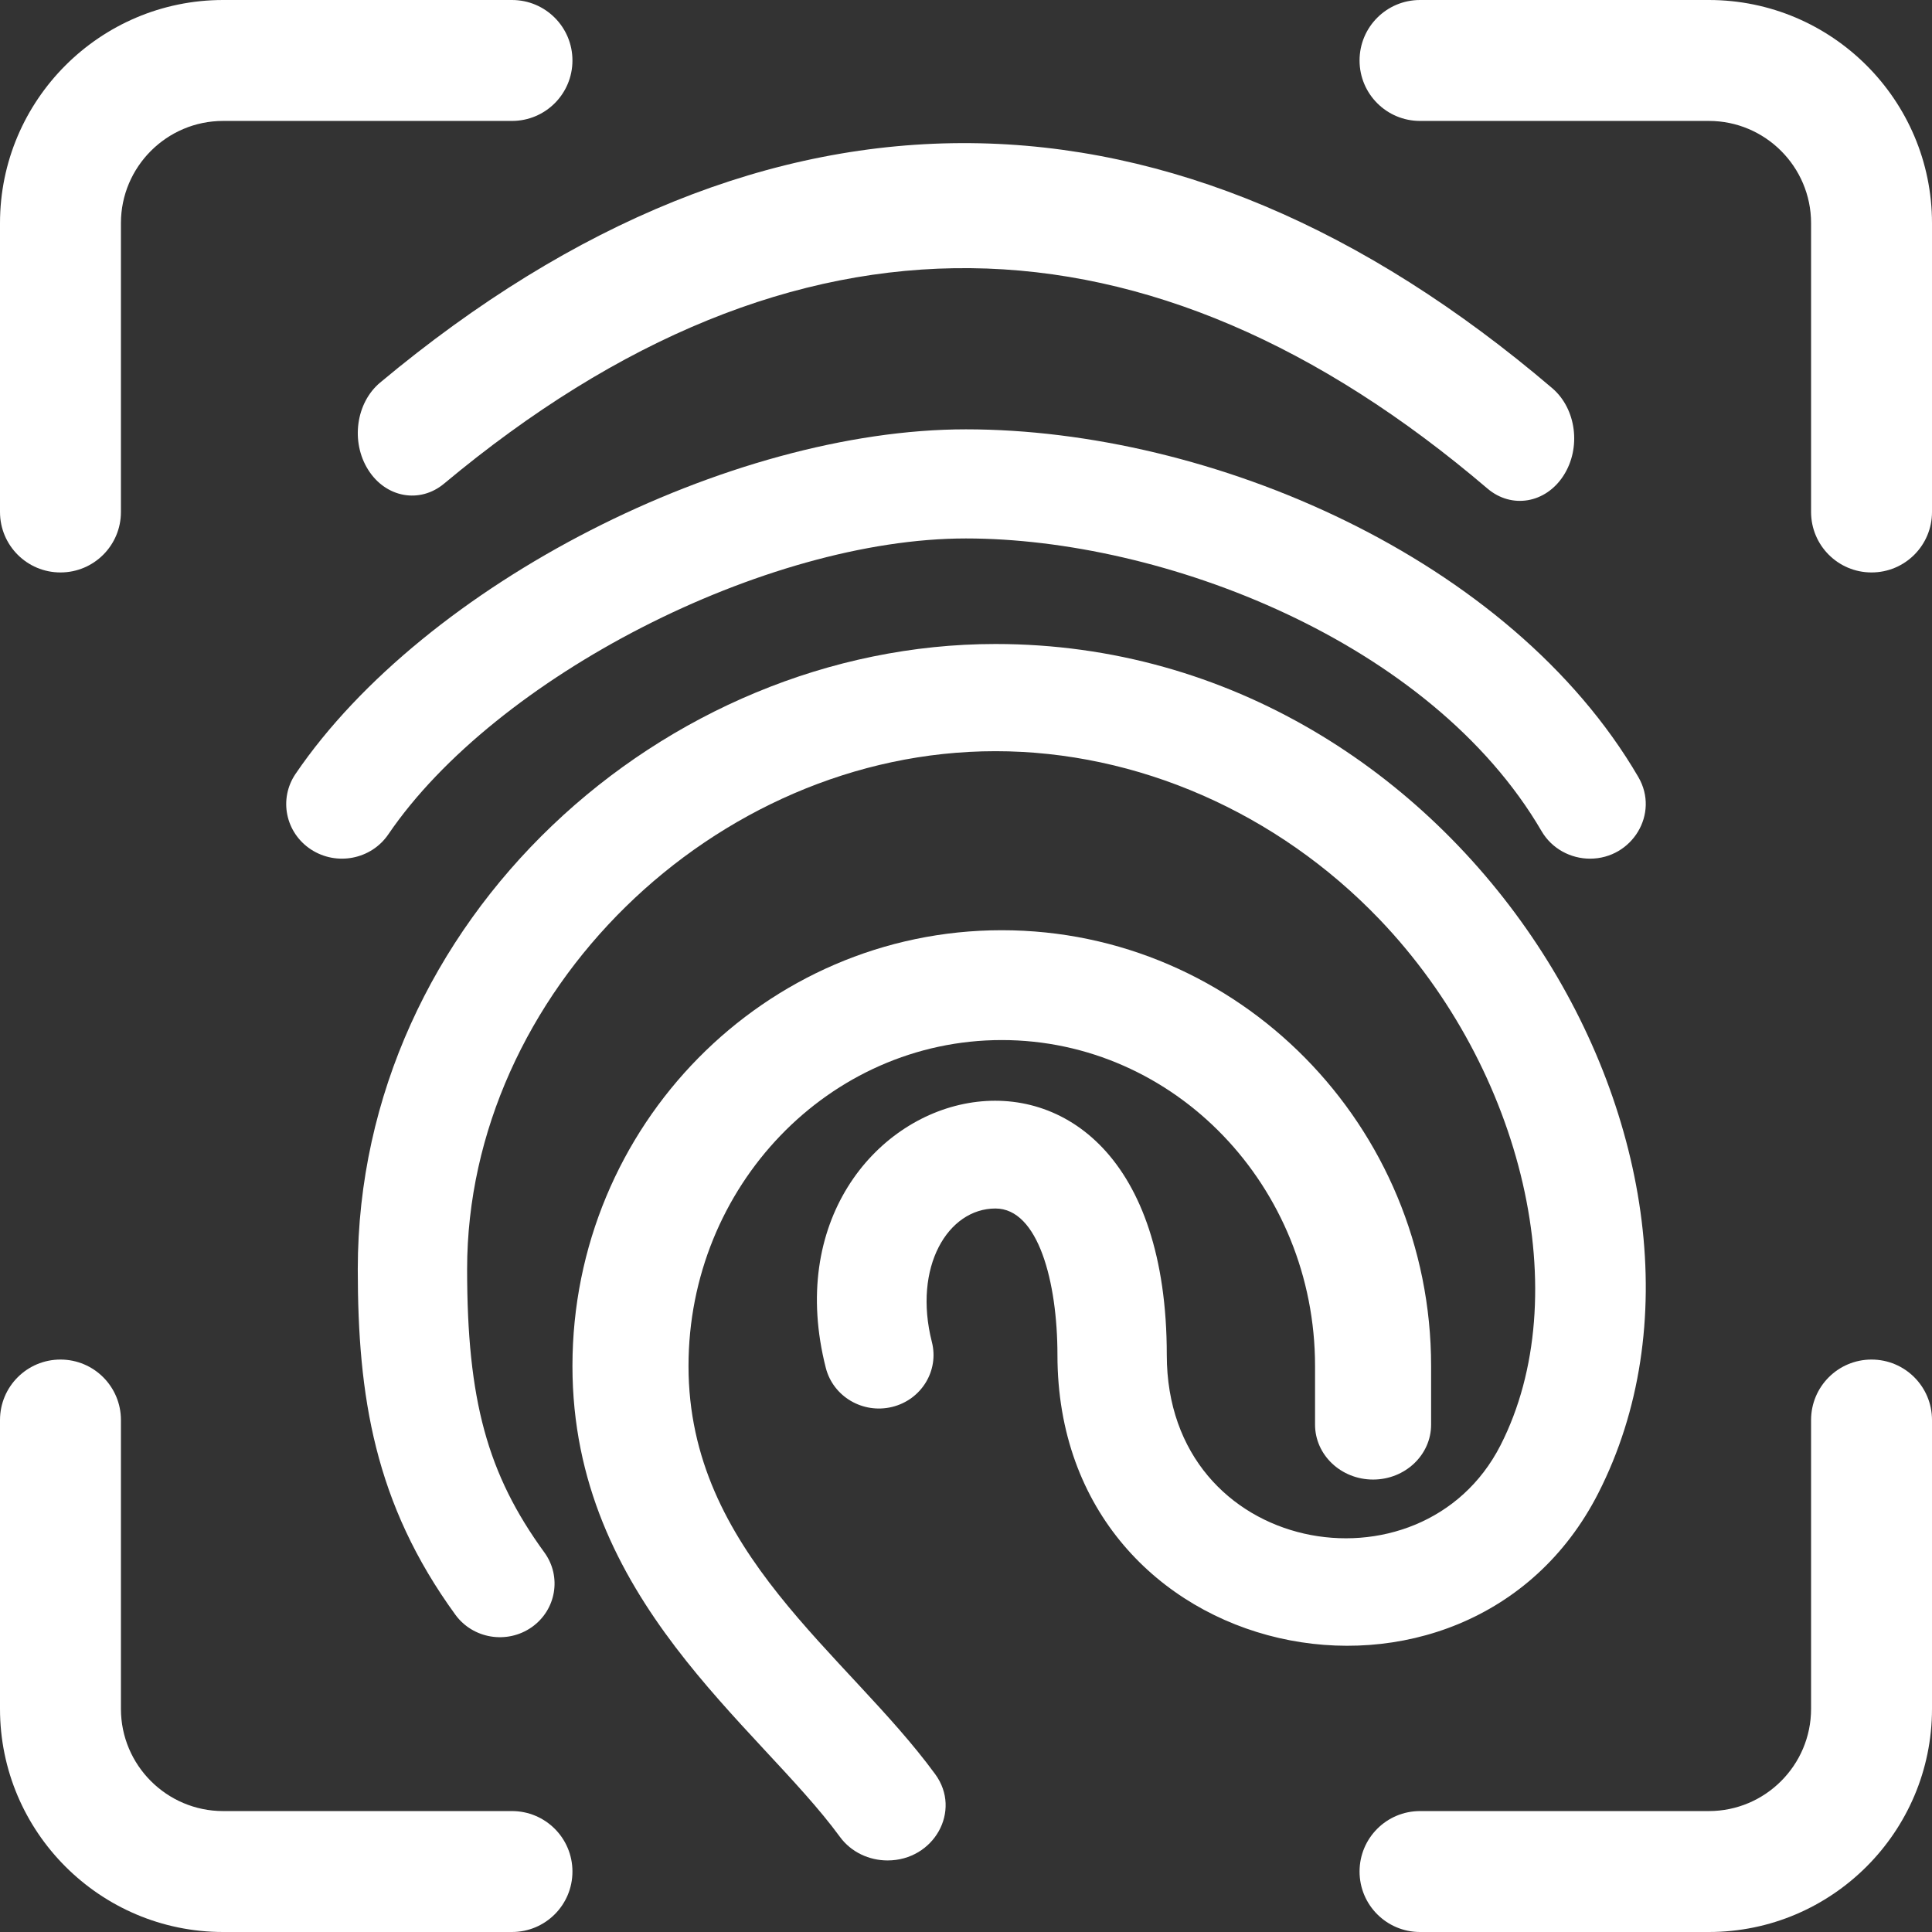 <?xml version="1.0" encoding="UTF-8"?>
<svg width="27px" height="27px" viewBox="0 0 27 27" version="1.1" xmlns="http://www.w3.org/2000/svg" xmlns:xlink="http://www.w3.org/1999/xlink">
    <rect x="0" y="0" width="27" height="27" fill="#333333" stroke="none"/>
    <!-- Generator: Sketch 63.1 (92452) - https://sketch.com -->
    <title>fingerprint-scan</title>
    <desc>Created with Sketch.</desc>
    <g id="33-Health" stroke="none" stroke-width="1" fill="none" fill-rule="evenodd">
        <g id="Partnership" transform="translate(-870, -1621)" fill="#FFFFFF" fill-rule="nonzero">
            <g id="fingerprint-scan" transform="translate(870, 1621)">
                <path d="M23.882,0 L19.845,0 C19.378,0 19,0.378 19,0.845 C19,1.312 19.378,1.69 19.845,1.69 L23.882,1.69 C24.669,1.69 25.31,2.331 25.31,3.118 L25.31,7.155 C25.31,7.622 25.688,8 26.155,8 C26.622,8 27,7.622 27,7.155 L27,3.118 C27,1.399 25.601,0 23.882,0 Z" id="Path"></path>
                <path d="M0.845,8 C1.312,8 1.69,7.622 1.69,7.155 L1.69,3.118 C1.69,2.331 2.331,1.69 3.118,1.69 L7.155,1.69 C7.622,1.69 8,1.312 8,0.845 C8,0.378 7.622,0 7.155,0 L3.118,0 C1.399,0 0,1.399 0,3.118 L0,7.155 C0,7.622 0.378,8 0.845,8 Z" id="Path"></path>
                <path d="M7.155,25.31 L3.118,25.31 C2.331,25.31 1.69,24.669 1.69,23.882 L1.69,19.845 C1.69,19.378 1.312,19 0.845,19 C0.378,19 0,19.378 0,19.845 L0,23.882 C0,25.601 1.399,27 3.118,27 L7.155,27 C7.622,27 8,26.622 8,26.155 C8,25.688 7.622,25.31 7.155,25.31 Z" id="Path"></path>
                <path d="M26.155,19 C25.688,19 25.31,19.378 25.31,19.845 L25.31,23.882 C25.31,24.669 24.669,25.31 23.882,25.31 L19.845,25.31 C19.378,25.31 19,25.688 19,26.155 C19,26.622 19.378,27 19.845,27 L23.882,27 C25.601,27 27,25.601 27,23.882 L27,19.845 C27,19.378 26.622,19 26.155,19 Z" id="Path"></path>
                <path d="M21.693,5.425 C16.421,0.929 10.74,0.815 5.313,5.346 C4.974,5.629 4.899,6.175 5.145,6.565 C5.391,6.956 5.866,7.042 6.206,6.759 C11.11,2.665 16.065,2.8 20.788,6.828 C21.125,7.115 21.601,7.034 21.85,6.647 C22.1,6.26 22.03,5.713 21.693,5.425 Z" id="Path"></path>
                <path d="M13.499,6 C10.192,6 5.939,8.157 4.131,10.814 C3.892,11.165 3.989,11.638 4.347,11.872 C4.705,12.105 5.188,12.011 5.427,11.66 C6.926,9.458 10.698,7.525 13.499,7.525 C16.243,7.525 19.994,8.959 21.544,11.616 C21.688,11.862 21.951,12 22.221,12 C22.808,12 23.196,11.373 22.896,10.859 C21.111,7.799 16.92,6 13.499,6 L13.499,6 Z" id="Path"></path>
                <path d="M9.622,19.091 C9.622,16.579 11.586,14.535 14,14.535 C16.414,14.535 18.378,16.579 18.378,19.091 L18.378,19.909 C18.378,20.333 18.741,20.677 19.189,20.677 C19.637,20.677 20,20.333 20,19.909 L20,19.091 C20,15.732 17.308,13 14,13 C10.692,13 8,15.732 8,19.091 C8,22.355 10.592,24.104 11.737,25.669 C11.894,25.885 12.147,26 12.404,26 C13.05,26 13.445,25.308 13.07,24.795 C11.831,23.101 9.622,21.696 9.622,19.091 Z" id="Path"></path>
                <path d="M22.336,20.868 C24.697,16.239 20.499,9 13.912,9 C9.275,9 5,12.853 5,17.737 C5,19.511 5.232,21.01 6.364,22.566 C6.609,22.903 7.086,22.981 7.43,22.741 C7.773,22.5 7.853,22.033 7.608,21.696 C6.81,20.6 6.528,19.564 6.528,17.737 C6.528,13.881 9.978,10.498 13.912,10.498 C15.892,10.498 17.848,11.354 19.278,12.847 C21.302,14.961 22.029,18.121 20.97,20.198 C19.867,22.36 16.306,21.748 16.306,18.936 C16.306,13.381 10.502,15.043 11.541,19.117 C11.644,19.518 12.058,19.762 12.468,19.662 C12.877,19.562 13.126,19.155 13.023,18.754 C12.757,17.707 13.246,16.889 13.912,16.889 C14.51,16.889 14.778,17.917 14.778,18.936 C14.778,23.321 20.508,24.453 22.336,20.868 L22.336,20.868 Z" id="Path"></path>
            </g>
        </g>
    </g>
</svg>